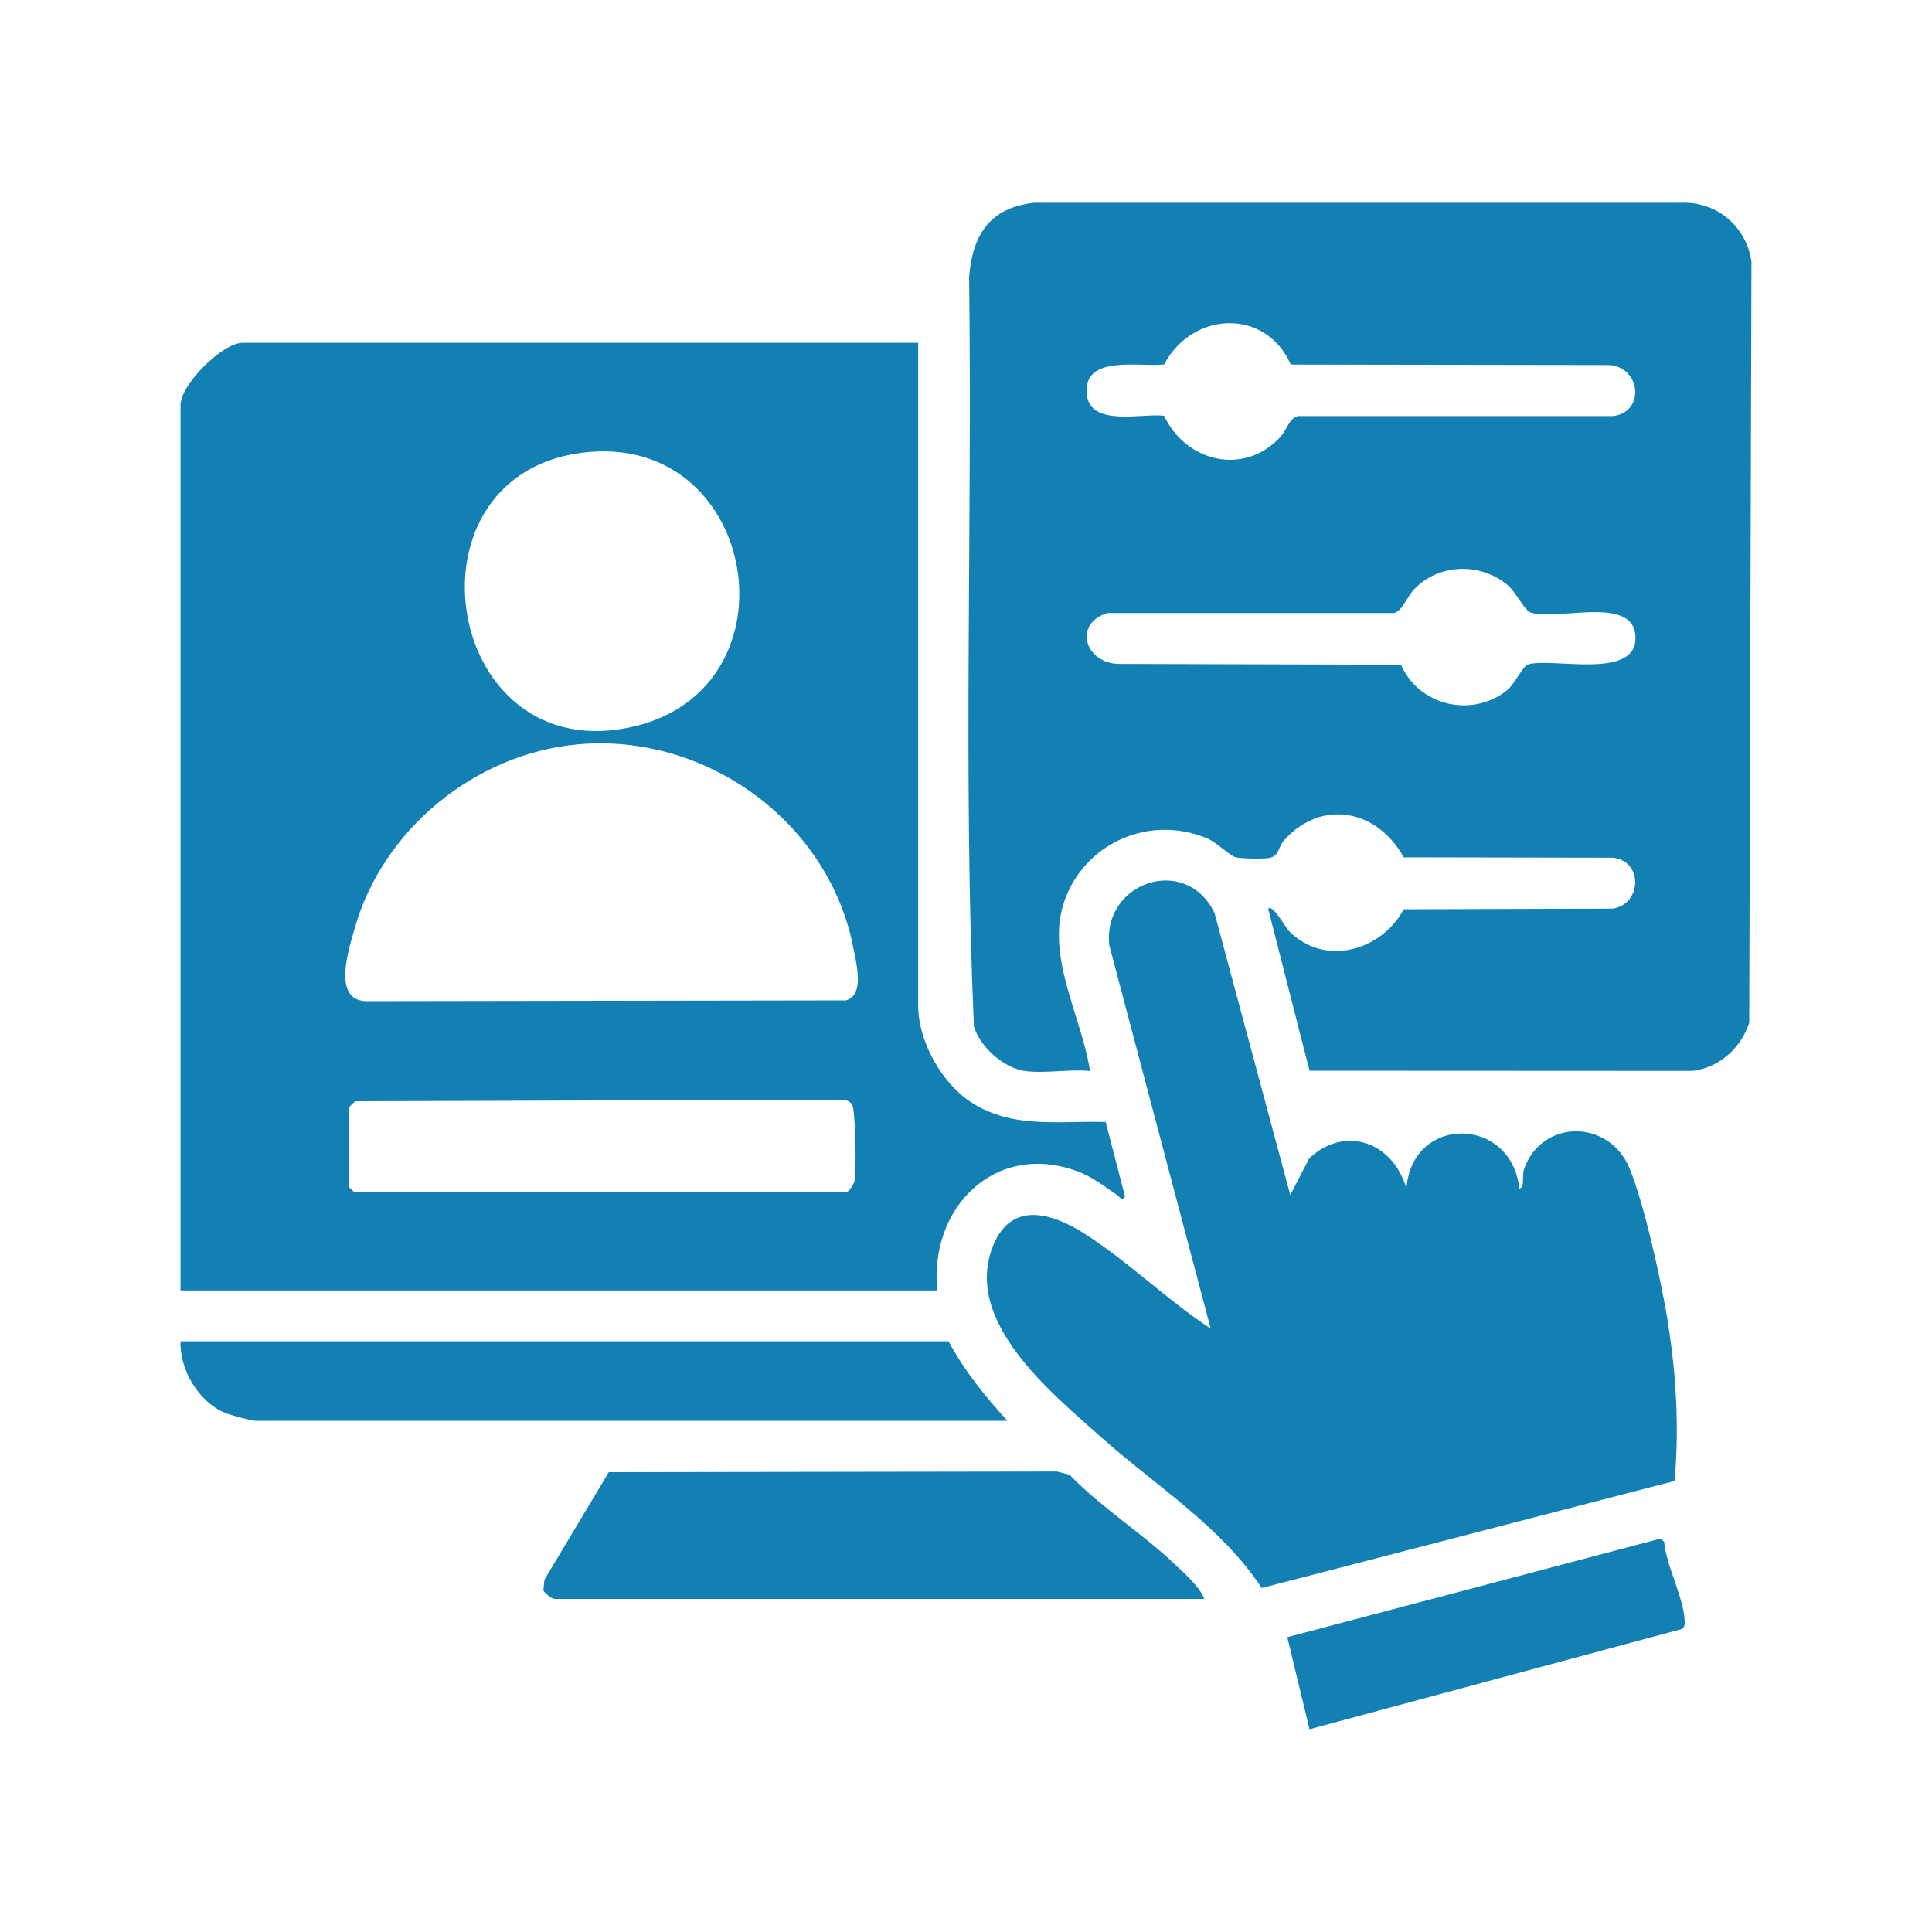 <?xml version="1.0" encoding="UTF-8"?>
<svg id="Layer_1" data-name="Layer 1" xmlns="http://www.w3.org/2000/svg" viewBox="0 0 200 200">
  <defs>
    <style>
      .cls-1 {
        fill: #1380b4;
      }
    </style>
  </defs>
  <path class="cls-1" d="M174.25,20.99h-67.18c-4.64.5-6.42,3.37-6.75,7.73.34,25.82-.63,51.79.5,77.55.66,2.12,3.05,4.28,5.27,4.6,2.03.28,4.64-.21,6.75,0-.9-5.84-4.86-12.27-2.46-18.11,2.34-5.72,8.8-8.36,14.54-5.99,1.01.41,2.39,1.81,2.97,1.97.59.16,2.92.19,3.54.07.99-.19.9-1.16,1.49-1.81,3.9-4.38,9.69-3.17,12.39,1.75l21.68.04c3.11.35,2.98,4.79-.02,5.27l-21.65.07c-2.36,4.34-8.22,5.97-11.9,2.24-.31-.31-1.68-2.82-2.14-2.3l4.28,16.77,39.66.02c2.75-.32,5.06-2.42,5.86-5l.23-78.78c-.5-3.56-3.47-6.13-7.07-6.1ZM120.51,37.74c2.9-5.54,10.52-5.88,13.11,0l32.7.05c3.5-.06,4.1,4.86.67,5.28h-32.59c-.9.16-1.21,1.44-1.82,2.12-3.73,4.12-9.82,2.66-12.07-2.15-2.32-.28-7.59,1.17-8-2.16-.5-4.23,5.53-2.86,8-3.15ZM158.15,68.8c-.52.16-1.36,2.07-2.22,2.72-3.66,2.82-9.06,1.51-10.9-2.71l-29.06-.08c-3.57.07-5-4.13-1.34-5.27h29.65c.86-.15,1.41-1.74,2.11-2.46,2.58-2.68,6.85-2.79,9.68-.43.87.73,1.74,2.64,2.41,2.85,2.78.85,10.43-1.76,10.81,2.32.42,4.82-8.74,2.24-11.14,3.06Z"/>
  <path class="cls-1" d="M111.51,121.24c1.61.6,2.76,1.55,4.12,2.46.26.18.54.69.83.16l-2-7.71c-4.87-.14-9.62.74-13.92-2.04-3.06-1.98-5.49-6.33-5.49-9.99V35.49H25.1c-2.09,0-6.41,4.34-6.41,6.42v91.68h78.34c-.87-8.46,5.88-15.48,14.47-12.35ZM61.09,46.78c17.45-1.42,21.61,24.26,4.68,28.39-20.06,4.88-24.89-26.75-4.68-28.39ZM88.47,122.22c-.07.35-.58,1.16-.82,1.16h-51.02l-.49-.49v-8.24c.04-.11.52-.58.67-.65l50.5-.16c.34.05.66.19.87.45.41.52.47,6.97.29,7.93ZM87.58,103.56l-49.65.08c-3.57-.07-1.84-5.31-1.22-7.51,2.89-10.26,12.45-18.09,23.06-19.07,13.31-1.23,26.13,8.05,28.6,21.23.28,1.47,1.15,4.72-.8,5.27Z"/>
  <path class="cls-1" d="M172.65,136.8c-.66-4.1-2.42-12.08-3.94-15.81-2.12-5.21-9.17-5.15-10.95.07-.23.66.12,1.83-.48,1.99-.8-7.54-11.11-7.69-11.69,0-1.32-4.72-6.26-6.68-10.06-3.14l-1.96,3.8-7.84-29.19c-2.94-6.12-11.59-3.24-10.9,3.32l10.5,39.7c-4.49-2.94-8.75-7.14-13.25-9.95-3.21-2-7.29-3.23-9.19,1.17-3.44,7.95,6.06,15.52,11.25,20.15,5.62,5,12.27,9.09,16.47,15.48l42.74-11.08c.49-5.5.18-11.03-.71-16.49Z"/>
  <path class="cls-1" d="M121.4,161.72c-3.41-3.16-7.43-5.7-10.69-9.06l-1.31-.33-46.38.07-6.66,11.13-.11,1.11c.09.28.94.88,1.12.88h67.31c-.56-1.36-2.17-2.75-3.29-3.79Z"/>
  <path class="cls-1" d="M98.19,138.85H18.69c-.11,2.93,1.88,6.3,4.61,7.41.54.22,2.7.82,3.13.82h77.85c-2.31-2.55-4.45-5.18-6.09-8.23Z"/>
  <path class="cls-1" d="M172.26,159.58l-.38-.3-38.62,10.2,2.3,9.53,38.52-10.37c.37-.24.33-.57.31-.95-.1-2.28-1.92-5.66-2.12-8.11Z"/>
</svg>